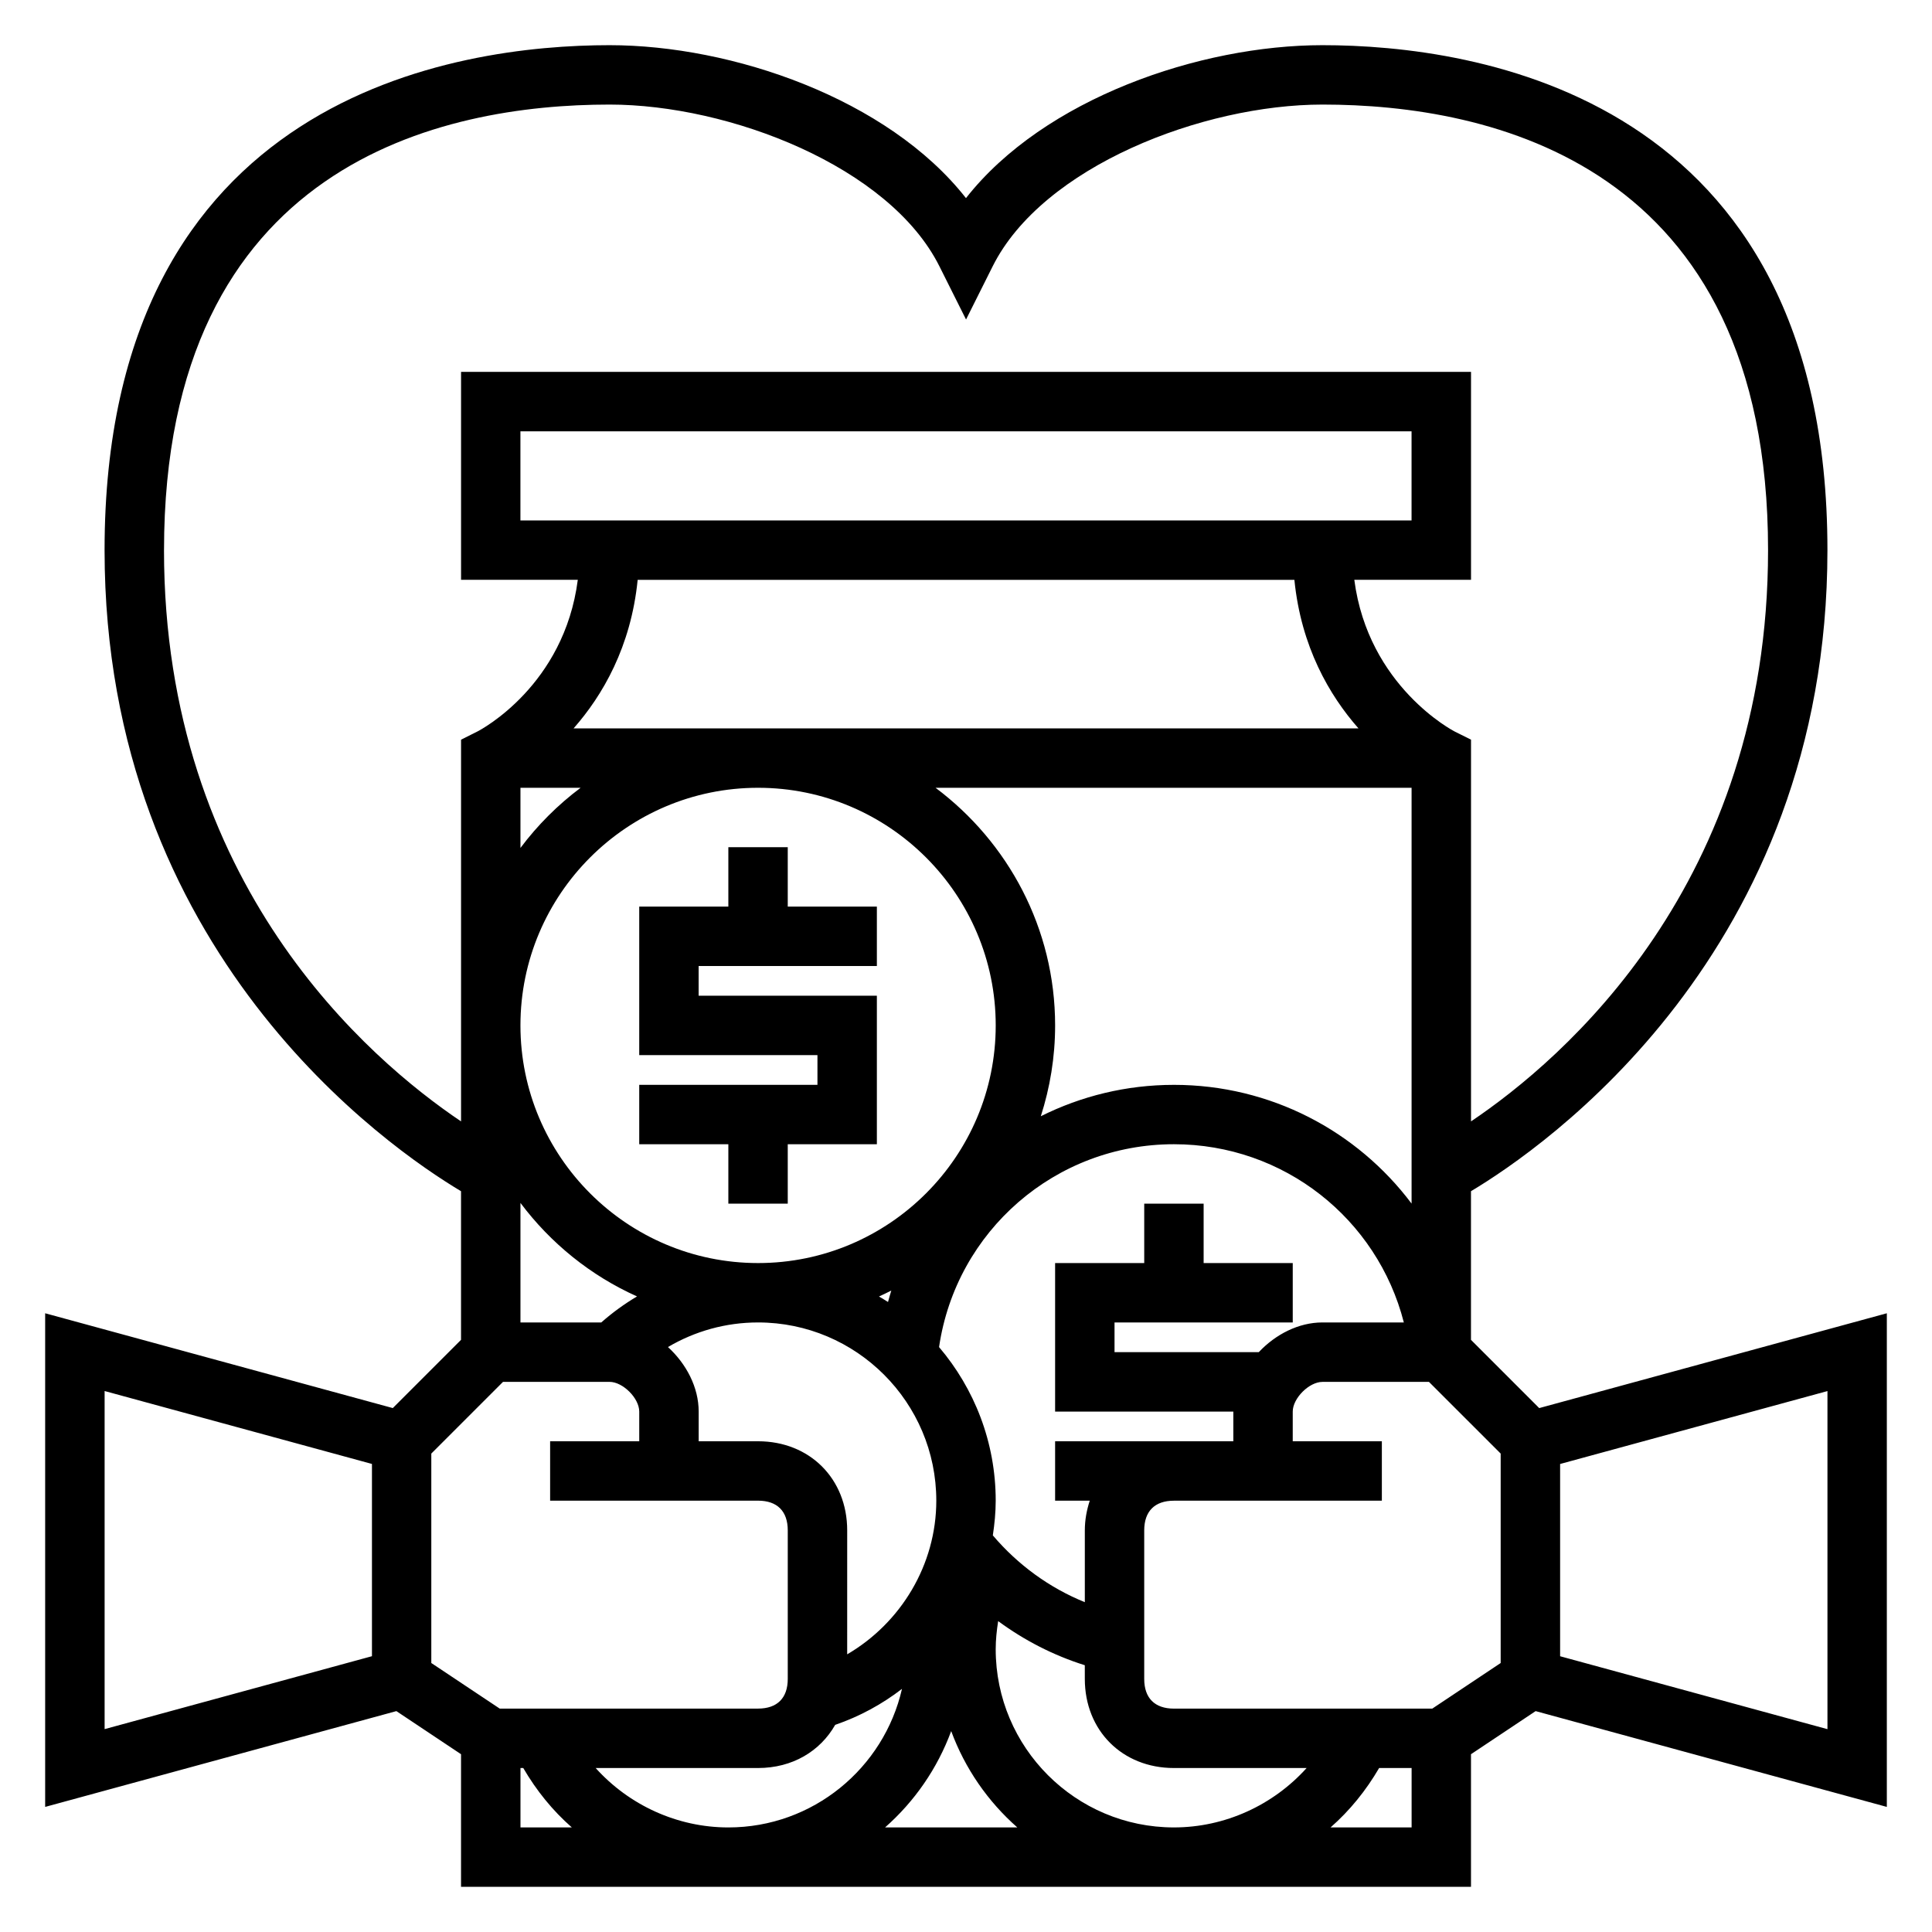 <?xml version="1.0" encoding="UTF-8"?>
<!-- Uploaded to: ICON Repo, www.svgrepo.com, Generator: ICON Repo Mixer Tools -->
<svg fill="#000000" width="800px" height="800px" version="1.1" viewBox="144 144 512 512" xmlns="http://www.w3.org/2000/svg">
 <g>
  <path d="m644.03 622.85v-130.82l-92.125 25.129-18.082-18.086v-39.391c19.066-11.391 94.465-63.18 94.465-169.89 0-120.78-93.594-133.82-133.83-133.82-32.441 0-73.738 14.121-94.465 40.531-20.727-26.406-62.02-40.531-94.461-40.531-40.234 0-133.82 13.043-133.82 133.82 0 106.71 75.398 158.5 94.465 169.89v39.391l-18.082 18.082-92.129-25.125v130.82l93.078-25.387 17.133 11.422v35.148h267.65v-35.148l17.129-11.422zm-188.93-26.047c-5.078 0-7.871-2.793-7.871-7.871v-39.359c0-5.078 2.793-7.871 7.871-7.871h55.105v-15.742h-23.617v-7.871c0-3.535 4.336-7.871 7.871-7.871h28.23l19.004 18.996v55.504l-18.129 12.086zm-47.23-15.746c0-2.527 0.27-5 0.652-7.445 6.949 5.117 14.695 9.094 22.961 11.691l0.004 3.625c0 13.68 9.934 23.617 23.617 23.617h35.164c-8.848 9.824-21.617 15.742-35.164 15.742-26.051 0.004-47.234-21.18-47.234-47.23zm-70.848 47.234c-13.547 0-26.324-5.918-35.164-15.742l43.035-0.004c9.109 0 16.469-4.457 20.438-11.438 6.488-2.234 12.422-5.465 17.703-9.539-4.793 21-23.586 36.723-46.012 36.723zm-78.723-99.078 19.004-19.004h28.23c3.535 0 7.871 4.336 7.871 7.871v7.871h-23.617v15.742h55.105c5.078 0 7.871 2.793 7.871 7.871v39.359c0 5.078-2.793 7.871-7.871 7.871h-68.465l-18.129-12.078zm23.617-247.29v-23.617h236.16v23.617zm205.11 15.746c1.77 17.742 9.289 30.629 16.98 39.359h-208c7.691-8.73 15.207-21.617 16.98-39.359zm-9.438 204.67h-38.227v-7.871h47.23v-15.742h-23.617v-15.742h-15.742v15.742h-23.617v39.359h47.23v7.871h-47.23v15.742h9.18c-0.793 2.449-1.305 5.055-1.305 7.871v19.027c-9.391-3.801-17.75-9.895-24.379-17.703 0.453-3.023 0.762-6.086 0.762-9.195 0-15.516-5.668-29.719-15.012-40.707 4.512-30.785 30.859-53.758 62.242-53.758 29.148 0 53.906 19.781 60.93 47.23h-21.57c-6.328 0-12.438 3.16-16.875 7.875zm-132.69 23.613h-15.742v-7.871c0-6.445-3.281-12.648-8.141-17.098 7.164-4.219 15.324-6.519 23.883-6.519 26.047 0 47.23 21.184 47.23 47.23 0 16.973-9.367 32.395-23.617 40.723l0.004-32.848c0-13.68-9.938-23.617-23.617-23.617zm0-173.18c34.723 0 62.977 28.254 62.977 62.977 0 34.723-28.254 62.977-62.977 62.977-34.723 0-62.977-28.254-62.977-62.977 0-34.723 28.254-62.977 62.977-62.977zm34.434 136.27c-0.781-0.512-1.59-0.977-2.394-1.457 1.109-0.496 2.188-1.031 3.266-1.574-0.312 1-0.59 2.016-0.871 3.031zm75.773-57.543c-12.641 0-24.641 2.992-35.281 8.32 2.441-7.59 3.793-15.676 3.793-24.066 0-25.766-12.5-48.609-31.684-62.977h126.15v110.19c-14.422-19.207-37.336-31.469-62.977-31.469zm-173.18-78.723h15.941c-6.047 4.527-11.414 9.895-15.941 15.941zm30.891 134.79c-3.344 1.992-6.519 4.289-9.477 6.902h-21.414v-31.684c7.992 10.676 18.586 19.262 30.891 24.781zm244.63 44.406 70.848-19.324v89.598l-70.848-19.324zm-369.98-242.18c0-102.74 73.98-118.08 118.08-118.08 31.73 0 74.18 16.398 87.418 42.879l7.047 14.082 7.047-14.082c13.238-26.484 55.684-42.879 87.414-42.879 44.098 0 118.08 15.344 118.08 118.08 0 88.543-54.402 135.03-78.719 151.39v-101.16l-4.352-2.172c-0.254-0.129-22.887-11.859-26.578-40.195h30.93v-55.105h-267.65v55.105h30.938c-3.613 28.016-25.594 39.684-26.582 40.188l-4.356 2.18v101.16c-24.316-16.367-78.723-62.852-78.723-151.4zm55.105 293.12-70.848 19.324v-89.598l70.848 19.324zm39.359 45.375v-15.742h0.738c3.473 5.961 7.785 11.289 12.871 15.742zm96.621 0c7.793-6.863 13.863-15.602 17.523-25.527 3.66 9.926 9.73 18.664 17.523 25.527zm118.06 0c5.086-4.457 9.398-9.785 12.871-15.742l8.609-0.004v15.742z"/>
  <path d="m337.02 462.98h15.742v-15.746h23.617v-39.359h-47.234v-7.871h47.234v-15.746h-23.617v-15.742h-15.742v15.742h-23.617v39.359h47.23v7.875h-47.23v15.742h23.617z"/>
 </g>
</svg>